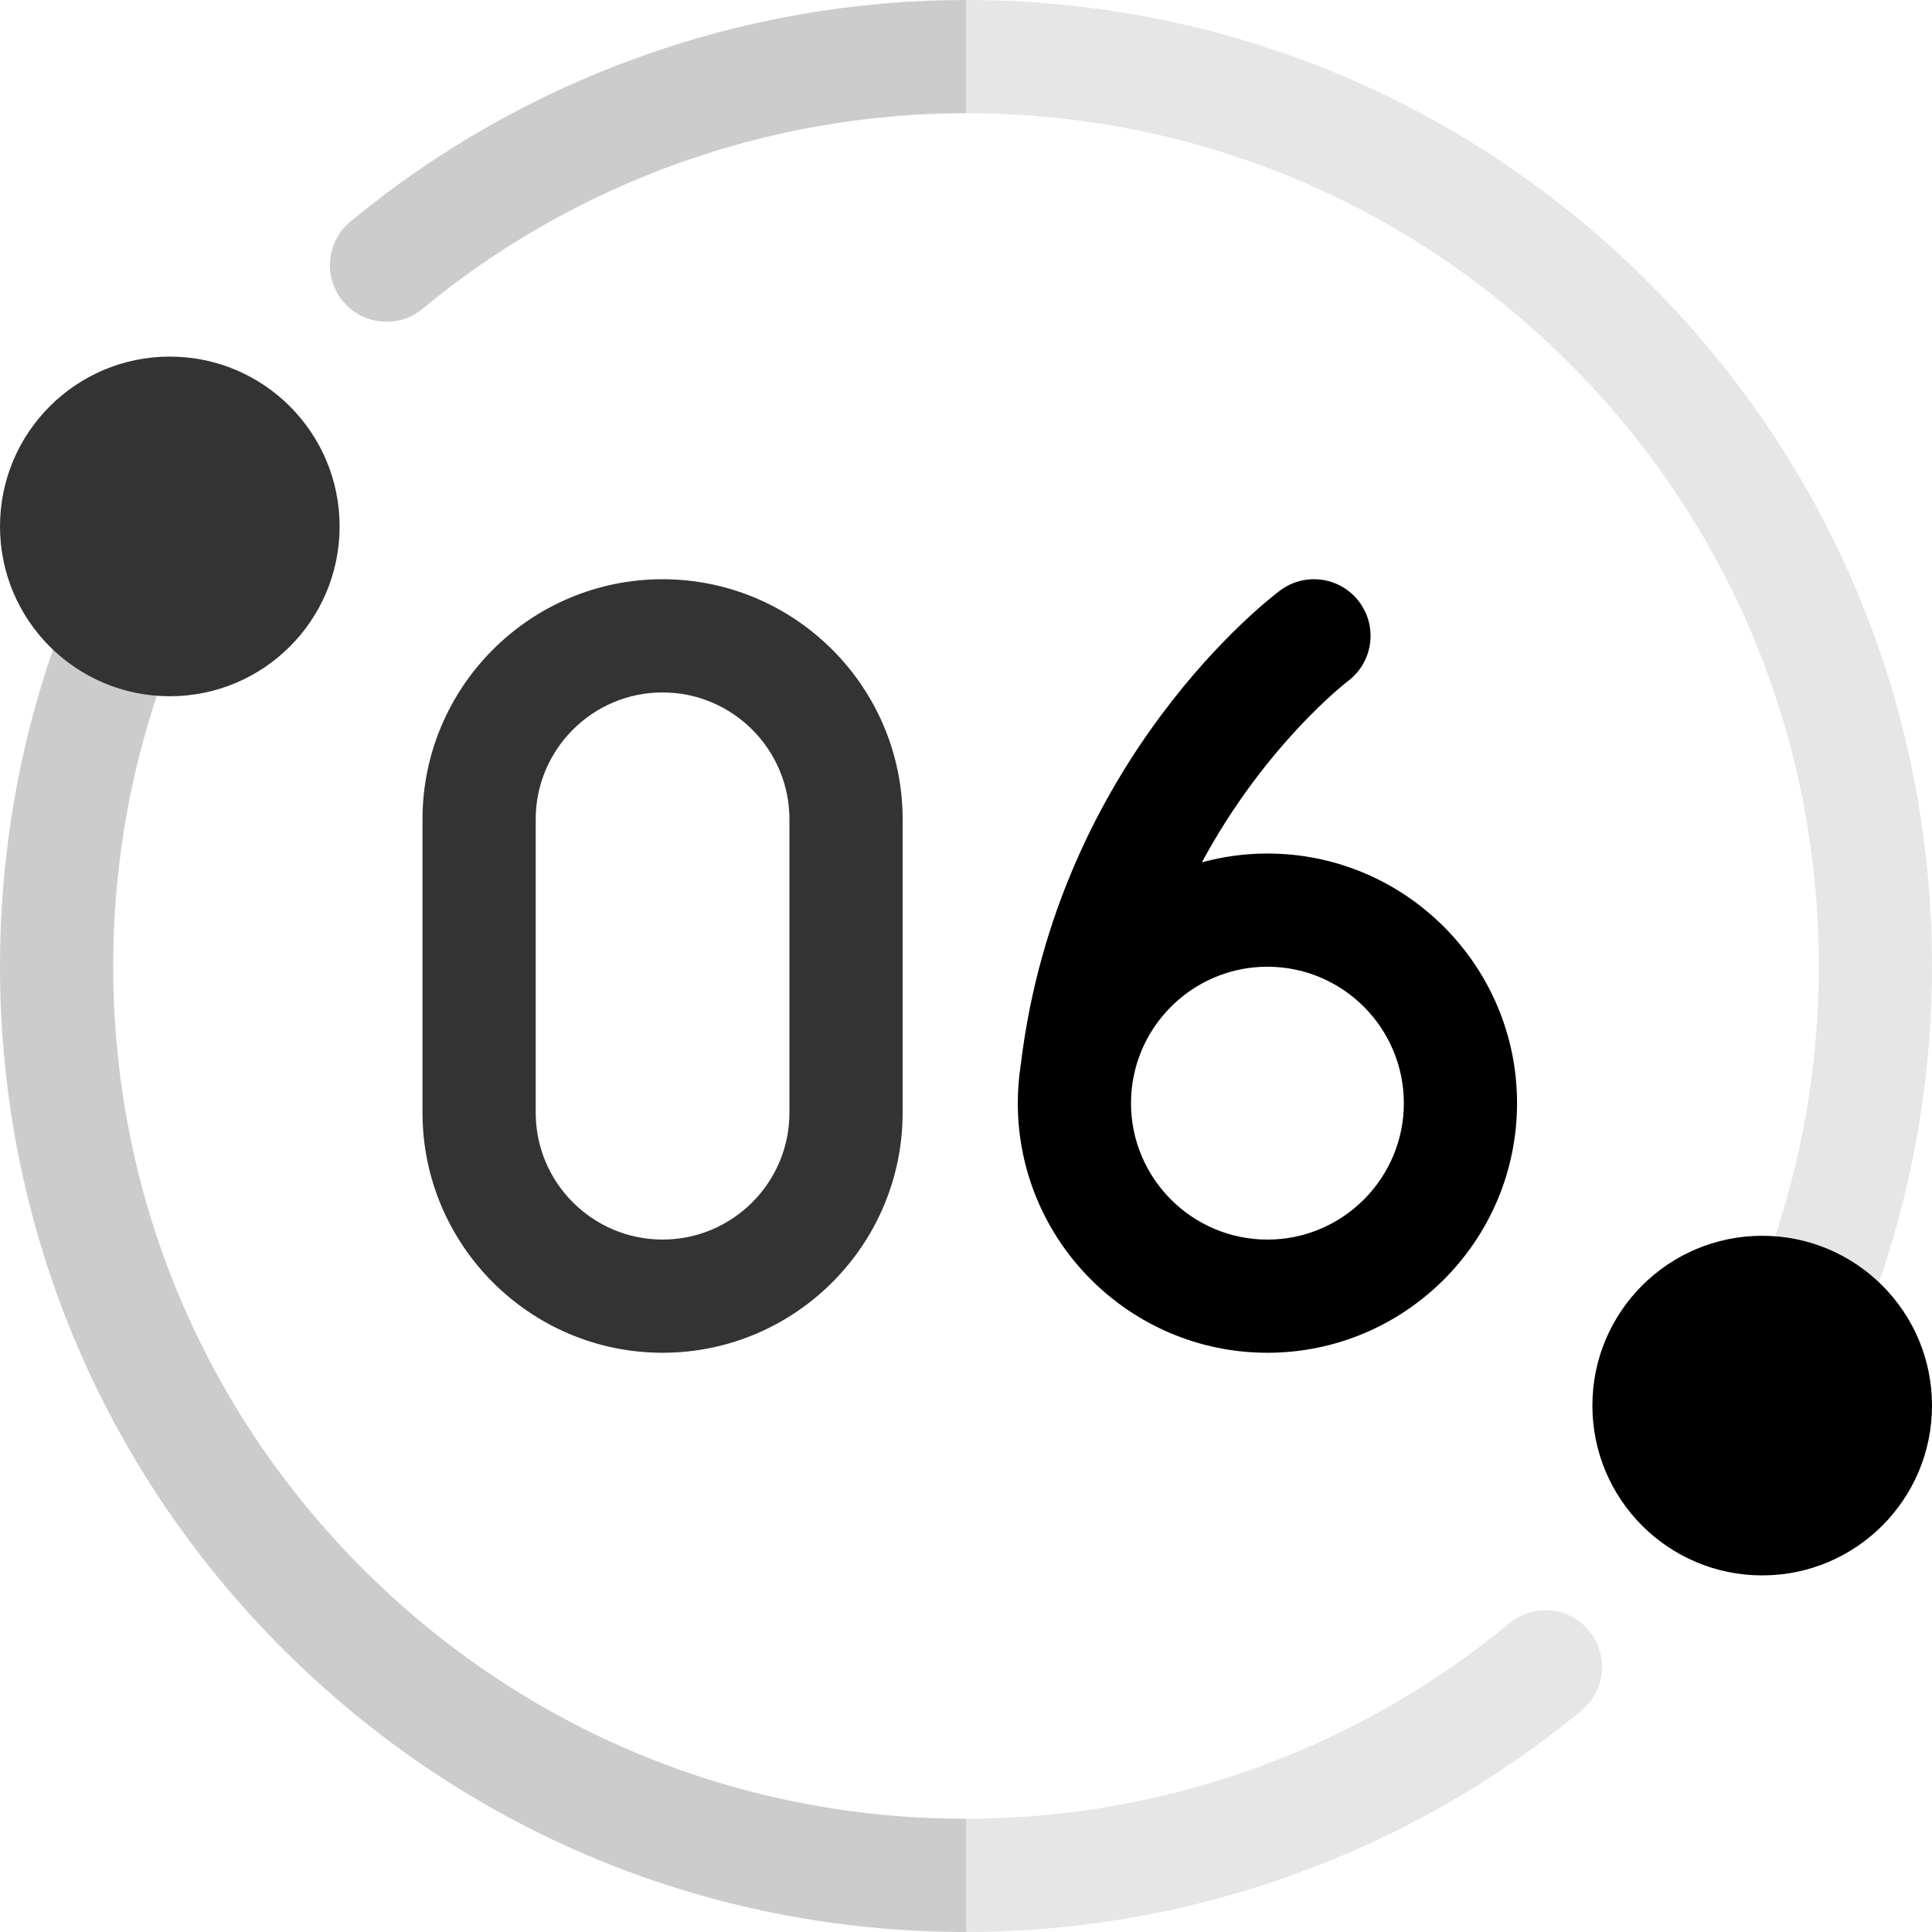 <svg width="64" height="64" viewBox="0 0 64 64" fill="none" xmlns="http://www.w3.org/2000/svg">
<g clip-path="url(#clip0_2313_5258)">
<path d="M41.985 28.274C41.234 28.274 40.507 28.377 39.815 28.565C41.902 24.687 44.587 22.612 44.65 22.564C45.477 21.945 45.648 20.773 45.031 19.944C44.413 19.113 43.239 18.94 42.408 19.558C42.106 19.783 35.032 25.152 33.814 35.27C33.75 35.685 33.716 36.11 33.716 36.543C33.716 41.103 37.425 44.812 41.985 44.812C46.545 44.812 50.254 41.103 50.254 36.543C50.254 31.984 46.545 28.274 41.985 28.274ZM41.985 41.063C39.493 41.063 37.466 39.035 37.466 36.543C37.466 36.318 37.483 36.096 37.515 35.879C37.518 35.862 37.521 35.846 37.523 35.829C37.524 35.827 37.524 35.825 37.524 35.822C37.87 33.672 39.739 32.024 41.985 32.024C44.477 32.024 46.504 34.051 46.504 36.543C46.504 39.035 44.477 41.063 41.985 41.063Z" fill="black"/>
<path d="M21.948 44.812C17.563 44.812 13.996 41.245 13.996 36.86V27.14C13.996 22.755 17.563 19.188 21.948 19.188C26.333 19.188 29.901 22.755 29.901 27.14V36.86C29.901 41.245 26.333 44.812 21.948 44.812ZM21.948 22.938C19.631 22.938 17.746 24.823 17.746 27.14V36.86C17.746 39.177 19.631 41.062 21.948 41.062C24.266 41.062 26.151 39.177 26.151 36.86V27.14C26.151 24.823 24.266 22.938 21.948 22.938Z" fill="#333333"/>
<path d="M32 60.25L34.922 62.194L32 64C23.453 64 15.416 60.671 9.373 54.627C3.329 48.584 0 40.547 0 32C0 30.621 0.089 29.239 0.263 27.89C0.517 25.896 0.965 23.916 1.591 22.008C1.796 21.381 2.027 20.749 2.276 20.129C2.661 19.168 3.752 18.7 4.714 19.086C5.675 19.471 6.143 20.562 5.756 21.524C5.537 22.07 5.335 22.626 5.154 23.177C4.601 24.86 4.207 26.606 3.982 28.367C3.828 29.561 3.75 30.782 3.75 32C3.75 39.546 6.689 46.64 12.024 51.976C17.36 57.311 24.454 60.25 32 60.25Z" fill="#CCCCCC"/>
<path d="M32 0L34.186 1.782L32 3.75C25.439 3.75 19.046 6.05 14 10.227C13.201 10.889 12.02 10.777 11.36 9.979C10.699 9.181 10.81 8 11.609 7.34C17.325 2.606 24.568 0 32 0Z" fill="#CCCCCC"/>
<path d="M52.391 56.66C46.675 61.394 39.432 64 32 64V60.25C38.561 60.25 44.954 57.95 50 53.772C50.799 53.111 51.98 53.222 52.64 54.021C53.301 54.819 53.19 56 52.391 56.66Z" fill="#E6E6E6"/>
<path d="M64 32C64 33.379 63.911 34.761 63.737 36.11C63.483 38.104 63.035 40.084 62.409 41.992C62.204 42.619 61.972 43.251 61.724 43.871C61.43 44.604 60.726 45.049 59.984 45.049C59.751 45.049 59.515 45.006 59.286 44.914C58.325 44.529 57.858 43.438 58.244 42.476C58.462 41.93 58.665 41.374 58.846 40.822C59.399 39.14 59.792 37.394 60.017 35.633C60.172 34.439 60.25 33.218 60.25 32C60.25 24.454 57.311 17.36 51.976 12.024C46.64 6.689 39.546 3.75 32 3.75V0C40.547 0 48.584 3.329 54.627 9.373C60.671 15.416 64 23.453 64 32Z" fill="#E6E6E6"/>
<path d="M5.625 23.064C8.732 23.064 11.25 20.545 11.25 17.439C11.25 14.332 8.732 11.813 5.625 11.813C2.518 11.813 0 14.332 0 17.439C0 20.545 2.518 23.064 5.625 23.064Z" fill="#333333"/>
<path d="M58.375 52.187C61.482 52.187 64 49.668 64 46.562C64 43.455 61.482 40.937 58.375 40.937C55.268 40.937 52.75 43.455 52.75 46.562C52.75 49.668 55.268 52.187 58.375 52.187Z" fill="black"/>
</g>
<defs>
<clipPath id="clip0_2313_5258">
<rect width="64" height="64" fill="white"/>
</clipPath>
</defs>
</svg>
